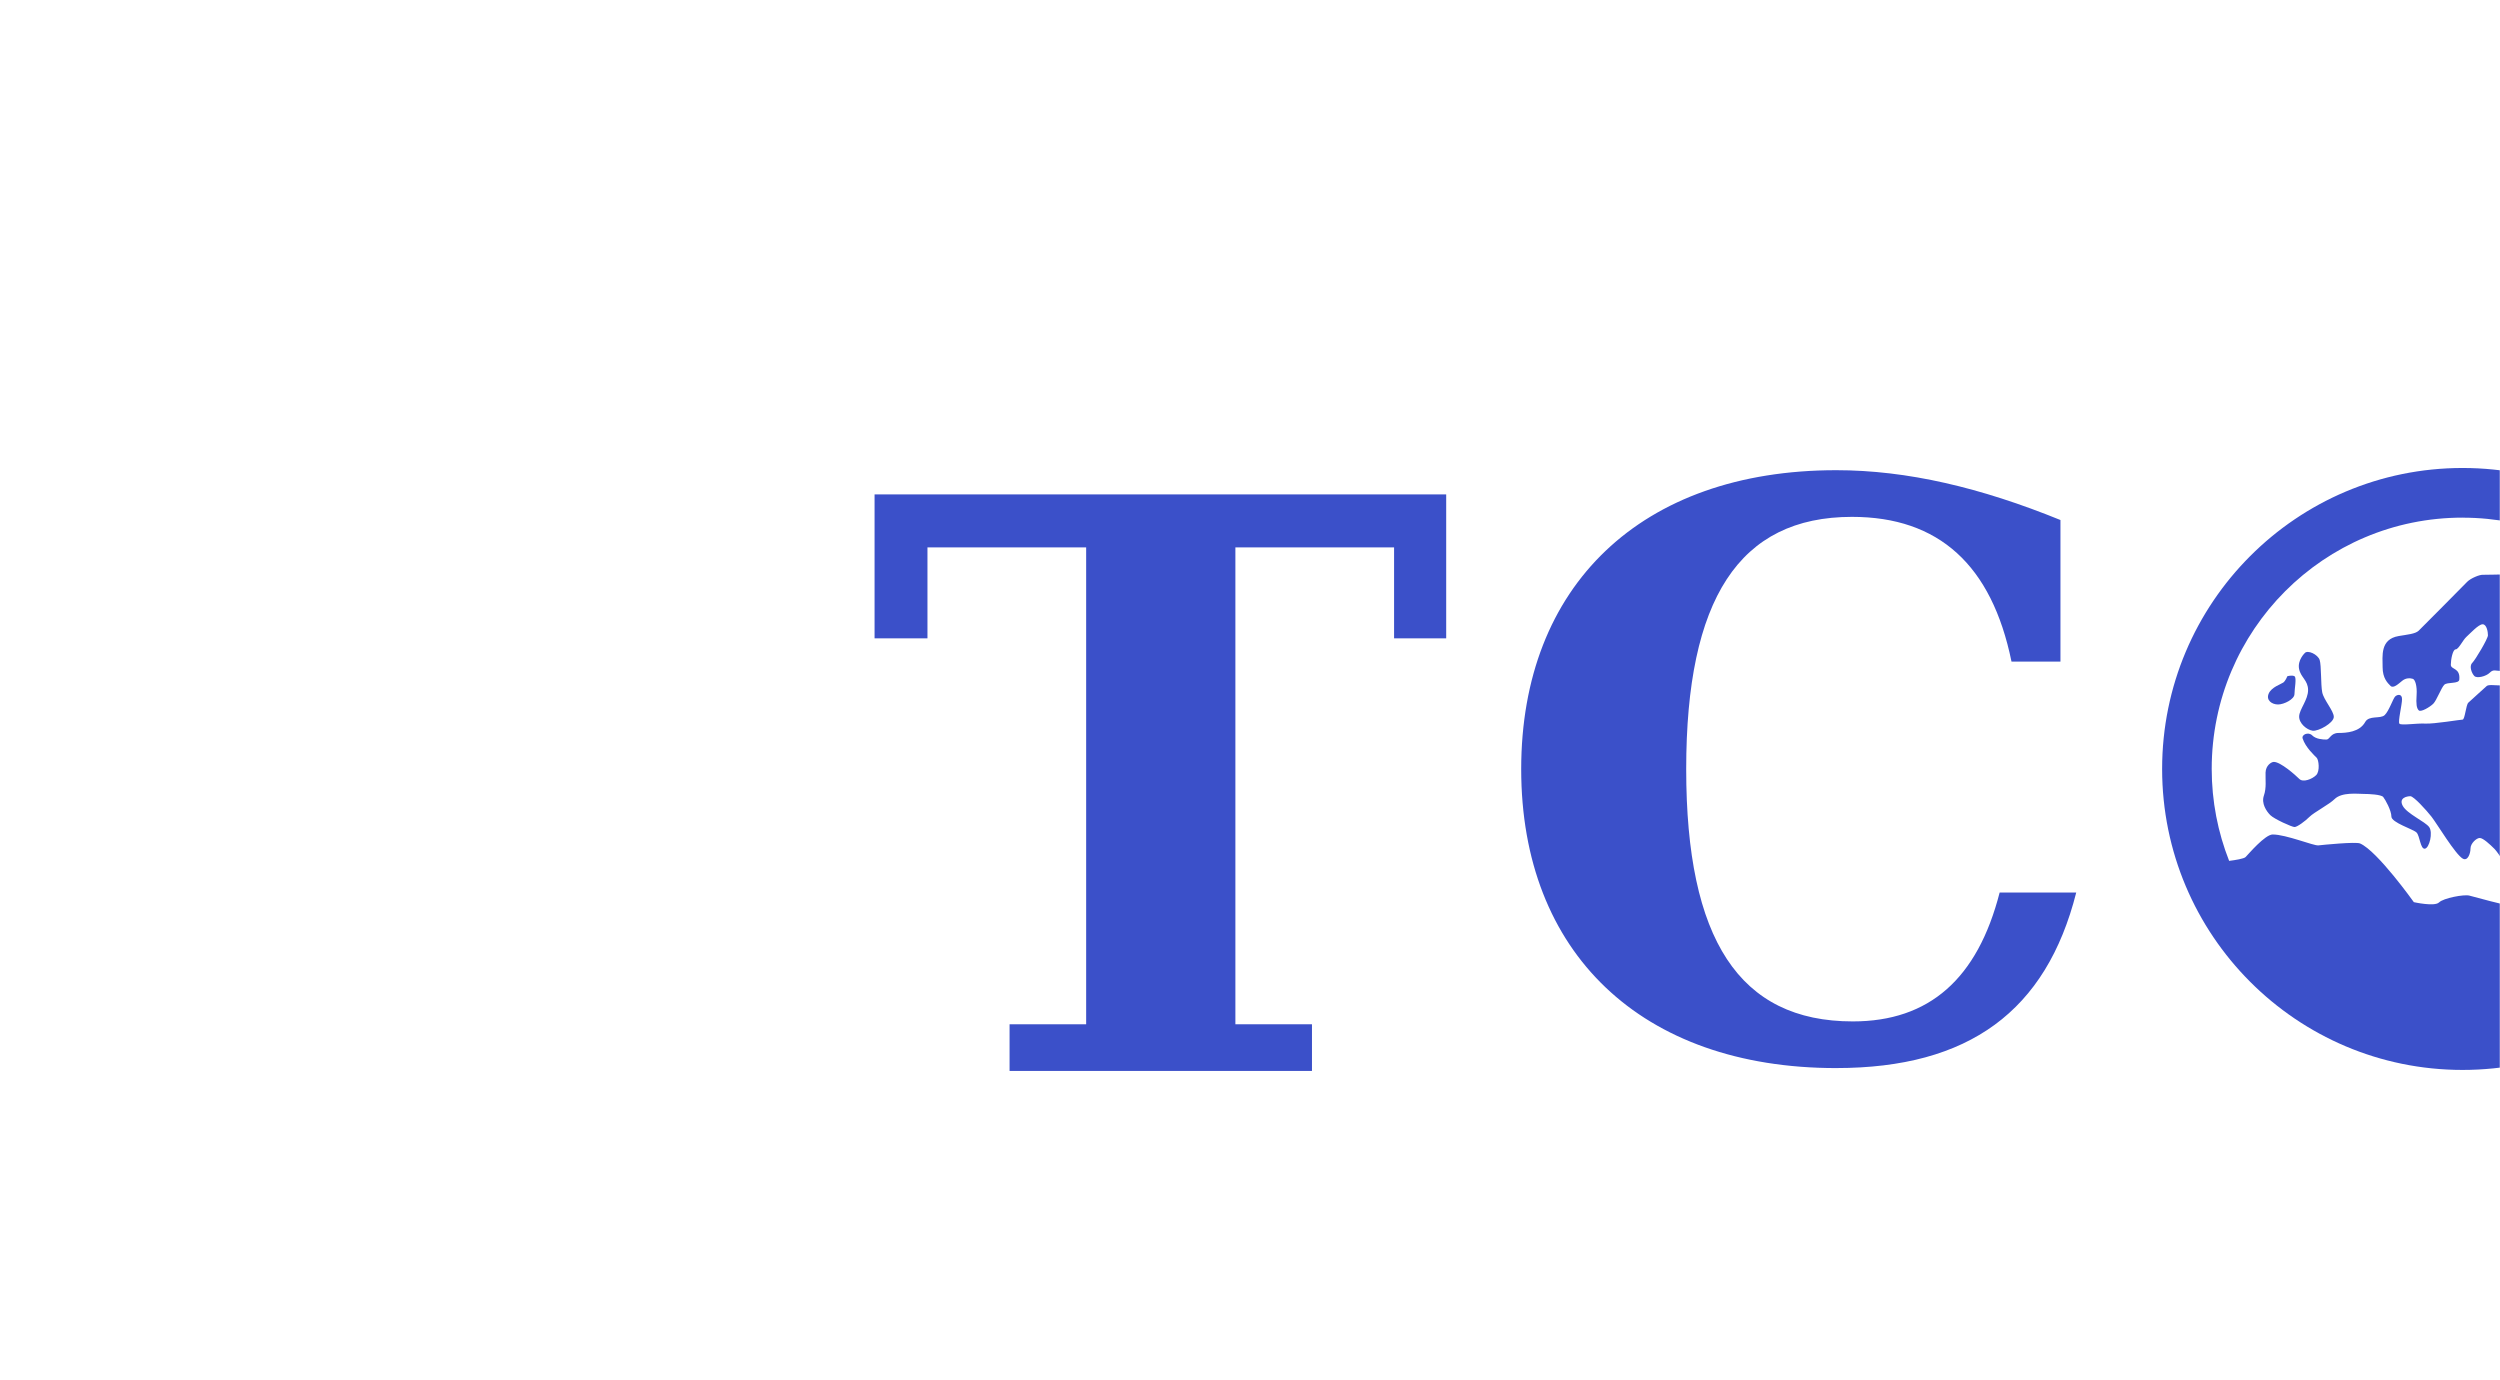 <svg xmlns="http://www.w3.org/2000/svg" width="1435" height="792" viewBox="0 0 1435 792" fill="none"><mask id="mask0_2_310" style="mask-type:alpha" maskUnits="userSpaceOnUse" x="-5" y="0" width="1440" height="792"><rect x="-5" y="0.255" width="1440" height="791.269" fill="#3044B5"></rect></mask><g mask="url(#mask0_2_310)"><path d="M579.494 587.94H623.455V314.202H532.362V366.41H502V283.79H830.117V366.41H800.204V314.202H709.111V587.932H753.072V614.718H579.494V587.932V587.94Z" fill="#3B50C9"></path><path d="M1053.99 613.078C942.05 613.078 873.165 546.8 873.165 441.485C873.165 336.171 942.05 269.893 1053.99 269.893C1094.78 269.893 1136.93 279.88 1182.7 298.492V379.747H1154.6C1143.27 324.363 1112.9 296.679 1063.05 296.679C998.241 296.679 967.879 343.889 967.879 441.485C967.879 539.082 998.241 586.292 1063.51 586.292C1107.47 586.292 1135.11 561.777 1147.8 512.297H1191.76C1174.54 580.388 1130.12 613.07 1053.98 613.07L1053.99 613.078Z" fill="#3B50C9"></path><path d="M1413.53 268.624C1318.28 268.624 1241.06 345.962 1241.06 441.375C1241.06 536.788 1318.28 614.142 1413.53 614.142C1508.79 614.142 1586 536.788 1586 441.375C1586 345.962 1508.79 268.624 1413.53 268.624ZM1479.88 569.384C1475.94 564.291 1471.25 555.841 1469.17 552.759C1466.35 548.565 1458.23 538.704 1457.5 536.15C1456.78 533.596 1464.25 530.159 1468.62 534.534C1472.99 538.909 1479.36 551.758 1481.18 556.046C1483 560.326 1487.55 558.6 1489.55 559.688C1490.92 560.437 1489.92 561.966 1488.95 564.26C1486 566.081 1482.97 567.784 1479.88 569.392V569.384ZM1516.78 520.786C1514.46 515.726 1518.4 513.928 1522.13 513.928C1524.64 513.928 1529.59 517.775 1533.3 521.433C1530.49 525.658 1527.45 529.725 1524.21 533.62C1522.14 528.732 1518.35 524.223 1516.78 520.786H1516.78ZM1413.53 297.144C1451.82 297.144 1486.59 312.137 1512.38 336.55C1509.26 340.018 1503.3 343.495 1498.47 344.953C1491.83 346.955 1479.84 356.414 1476.63 359.623C1473.42 362.839 1465.37 367.19 1462.58 367.19C1459.78 367.19 1459.54 366.631 1456.95 364.037C1454.36 361.444 1452.55 358.811 1453.91 356.548C1455.27 354.294 1466.27 353.064 1469.4 353.064C1472.53 353.064 1476.63 351.425 1474.86 349.643C1473.09 347.869 1458.21 332.112 1456.57 330.472C1454.94 328.833 1427.3 330.094 1425.31 329.928C1423.33 329.755 1418.21 331.907 1416.2 333.925C1414.19 335.943 1390.32 360.159 1388.31 362.027C1386.31 363.895 1381.97 364.203 1376.81 365.093C1366.08 366.938 1367.62 376.579 1367.62 382.956C1367.62 389.333 1370.53 392.068 1372.17 393.708C1373.81 395.347 1376.72 392.502 1378.94 390.72C1381.17 388.947 1383.59 389.238 1384.95 389.648C1386.31 390.058 1387.5 393.842 1387.13 398.989C1386.77 404.137 1387.13 406.51 1388.36 407.739C1389.58 408.969 1394.87 405.776 1396.73 403.908C1398.6 402.04 1401.28 394.796 1403.01 393.062C1404.74 391.327 1411.42 392.73 1411.65 390.05C1412.27 383.137 1406.77 384.493 1406.77 381.576C1406.77 378.66 1407.87 372.732 1409.56 372.732C1411.24 372.732 1413.7 367.356 1415.74 365.535C1417.79 363.714 1422.66 358.338 1425.02 358.338C1427.38 358.338 1428.08 362.705 1428.08 364.66C1428.08 366.615 1420.86 378.731 1419.02 380.575C1417.18 382.42 1418.81 386.566 1420.29 388.048C1421.77 389.53 1427.01 388.253 1429.12 386.133C1431.24 384.012 1432.55 385.108 1435.15 385.108C1437.75 385.108 1440.52 385.518 1440.52 387.796C1440.52 390.074 1437.81 393.424 1434.95 393.424C1432.08 393.424 1428.33 392.809 1427.3 393.834C1426.28 394.859 1418.16 401.993 1416.8 403.356C1415.44 404.72 1414.86 413.06 1413.52 413.06C1412.19 413.06 1397.05 415.614 1392.14 415.338C1387.23 415.062 1378.22 416.544 1377.27 415.386C1376.32 414.227 1378.77 404.515 1378.77 401.307C1378.77 398.099 1376.04 398.572 1374.81 399.801C1373.59 401.031 1371.26 408.141 1368.81 410.467C1366.35 412.792 1359.82 410.467 1357.62 414.432C1354.41 420.218 1346.86 420.722 1342.29 420.722C1337.71 420.722 1337.38 424.506 1335.32 424.506C1333.27 424.506 1329.36 424.277 1327.18 422.094C1325 419.91 1321.01 421.66 1321.71 423.867C1323.35 429.015 1328.57 433.745 1329.77 434.943C1330.96 436.141 1331.74 442.668 1329.49 444.922C1327.24 447.177 1321.98 449.297 1319.8 447.106C1317.62 444.922 1309.02 437.26 1305.13 437.331C1303.78 437.355 1300.56 439.318 1300.43 443.417C1300.29 447.516 1301.04 452.167 1299.47 456.676C1297.9 461.185 1300.93 465.662 1303.15 467.885C1305.37 470.108 1315.57 474.719 1317.07 474.719C1318.57 474.719 1323.15 471.369 1325.67 468.839C1328.2 466.308 1337.07 461.658 1340 458.725C1344.19 454.531 1353.38 455.714 1356.66 455.714C1359.93 455.714 1366.82 456.053 1367.98 457.488C1369.14 458.922 1372.66 465.213 1372.66 468.697C1372.66 472.181 1385.18 475.941 1387.09 477.857C1389 479.772 1389.27 487.497 1391.87 487.15C1394.46 486.804 1396.64 477.857 1394.32 474.711C1392 471.566 1381.63 467.12 1379.17 462.54C1376.72 457.961 1381.63 457.022 1383.54 457.022C1385.45 457.022 1392.61 464.882 1395.68 468.784C1398.75 472.678 1409.47 490.635 1413.7 492.889C1416.51 494.387 1418.07 489.878 1418.07 487.009C1418.07 484.139 1421.48 480.994 1423.39 480.994C1425.29 480.994 1429.36 484.786 1431.85 487.285C1434.34 489.783 1438.8 498.084 1440.99 498.084C1443.18 498.084 1446.51 496.988 1448.36 496.988C1450.21 496.988 1455.12 498.044 1458.46 498.044C1462.05 498.044 1468.05 504.366 1468.05 506.558C1468.05 508.749 1462.53 518.351 1459.78 518.839C1453.24 519.99 1442.18 519.722 1440.27 519.722C1438.35 519.722 1421.64 515.245 1417.46 514.086C1414.42 513.243 1402.49 515.497 1399.99 518.004C1397.49 520.51 1385.55 517.846 1385.55 517.846C1385.55 517.846 1364.62 488.451 1354.68 484.147C1352.21 483.075 1333.35 484.951 1330.72 485.251C1328.08 485.55 1312.21 478.992 1304.54 478.992C1300.1 478.992 1290.57 490.335 1288.98 491.935C1288 492.921 1283.12 493.693 1279.52 494.143C1273.09 477.786 1269.52 459.986 1269.52 441.344C1269.52 361.688 1333.98 297.12 1413.51 297.12L1413.53 297.144Z" fill="#3B50C9"></path><path d="M1307.57 404.373C1311.07 404.373 1317.02 401.323 1317.02 398.43C1317.02 395.537 1318.4 388.931 1317.02 388.151C1315.63 387.378 1312.95 388.151 1312.95 388.151C1312.95 388.151 1311.9 390.839 1310.58 391.792C1309.26 392.746 1303.8 394.394 1302.21 398.17C1300.62 401.953 1304.07 404.365 1307.57 404.365V404.373Z" fill="#3B50C9"></path><path d="M1324.84 396.096C1324.84 401.74 1319.81 407.203 1319.71 411.216C1319.61 415.228 1324.08 418.917 1327.4 419.422C1330.73 419.926 1339.6 414.952 1339.6 411.491C1339.6 408.031 1333.82 401.788 1332.95 397.366C1332.09 392.943 1332.5 382.057 1331.5 378.865C1330.5 375.672 1324.52 372.811 1322.86 374.947C1322.86 374.947 1318.67 378.959 1319.67 383.973C1320.67 388.986 1324.84 390.46 1324.84 396.104V396.096Z" fill="#3B50C9"></path></g></svg>